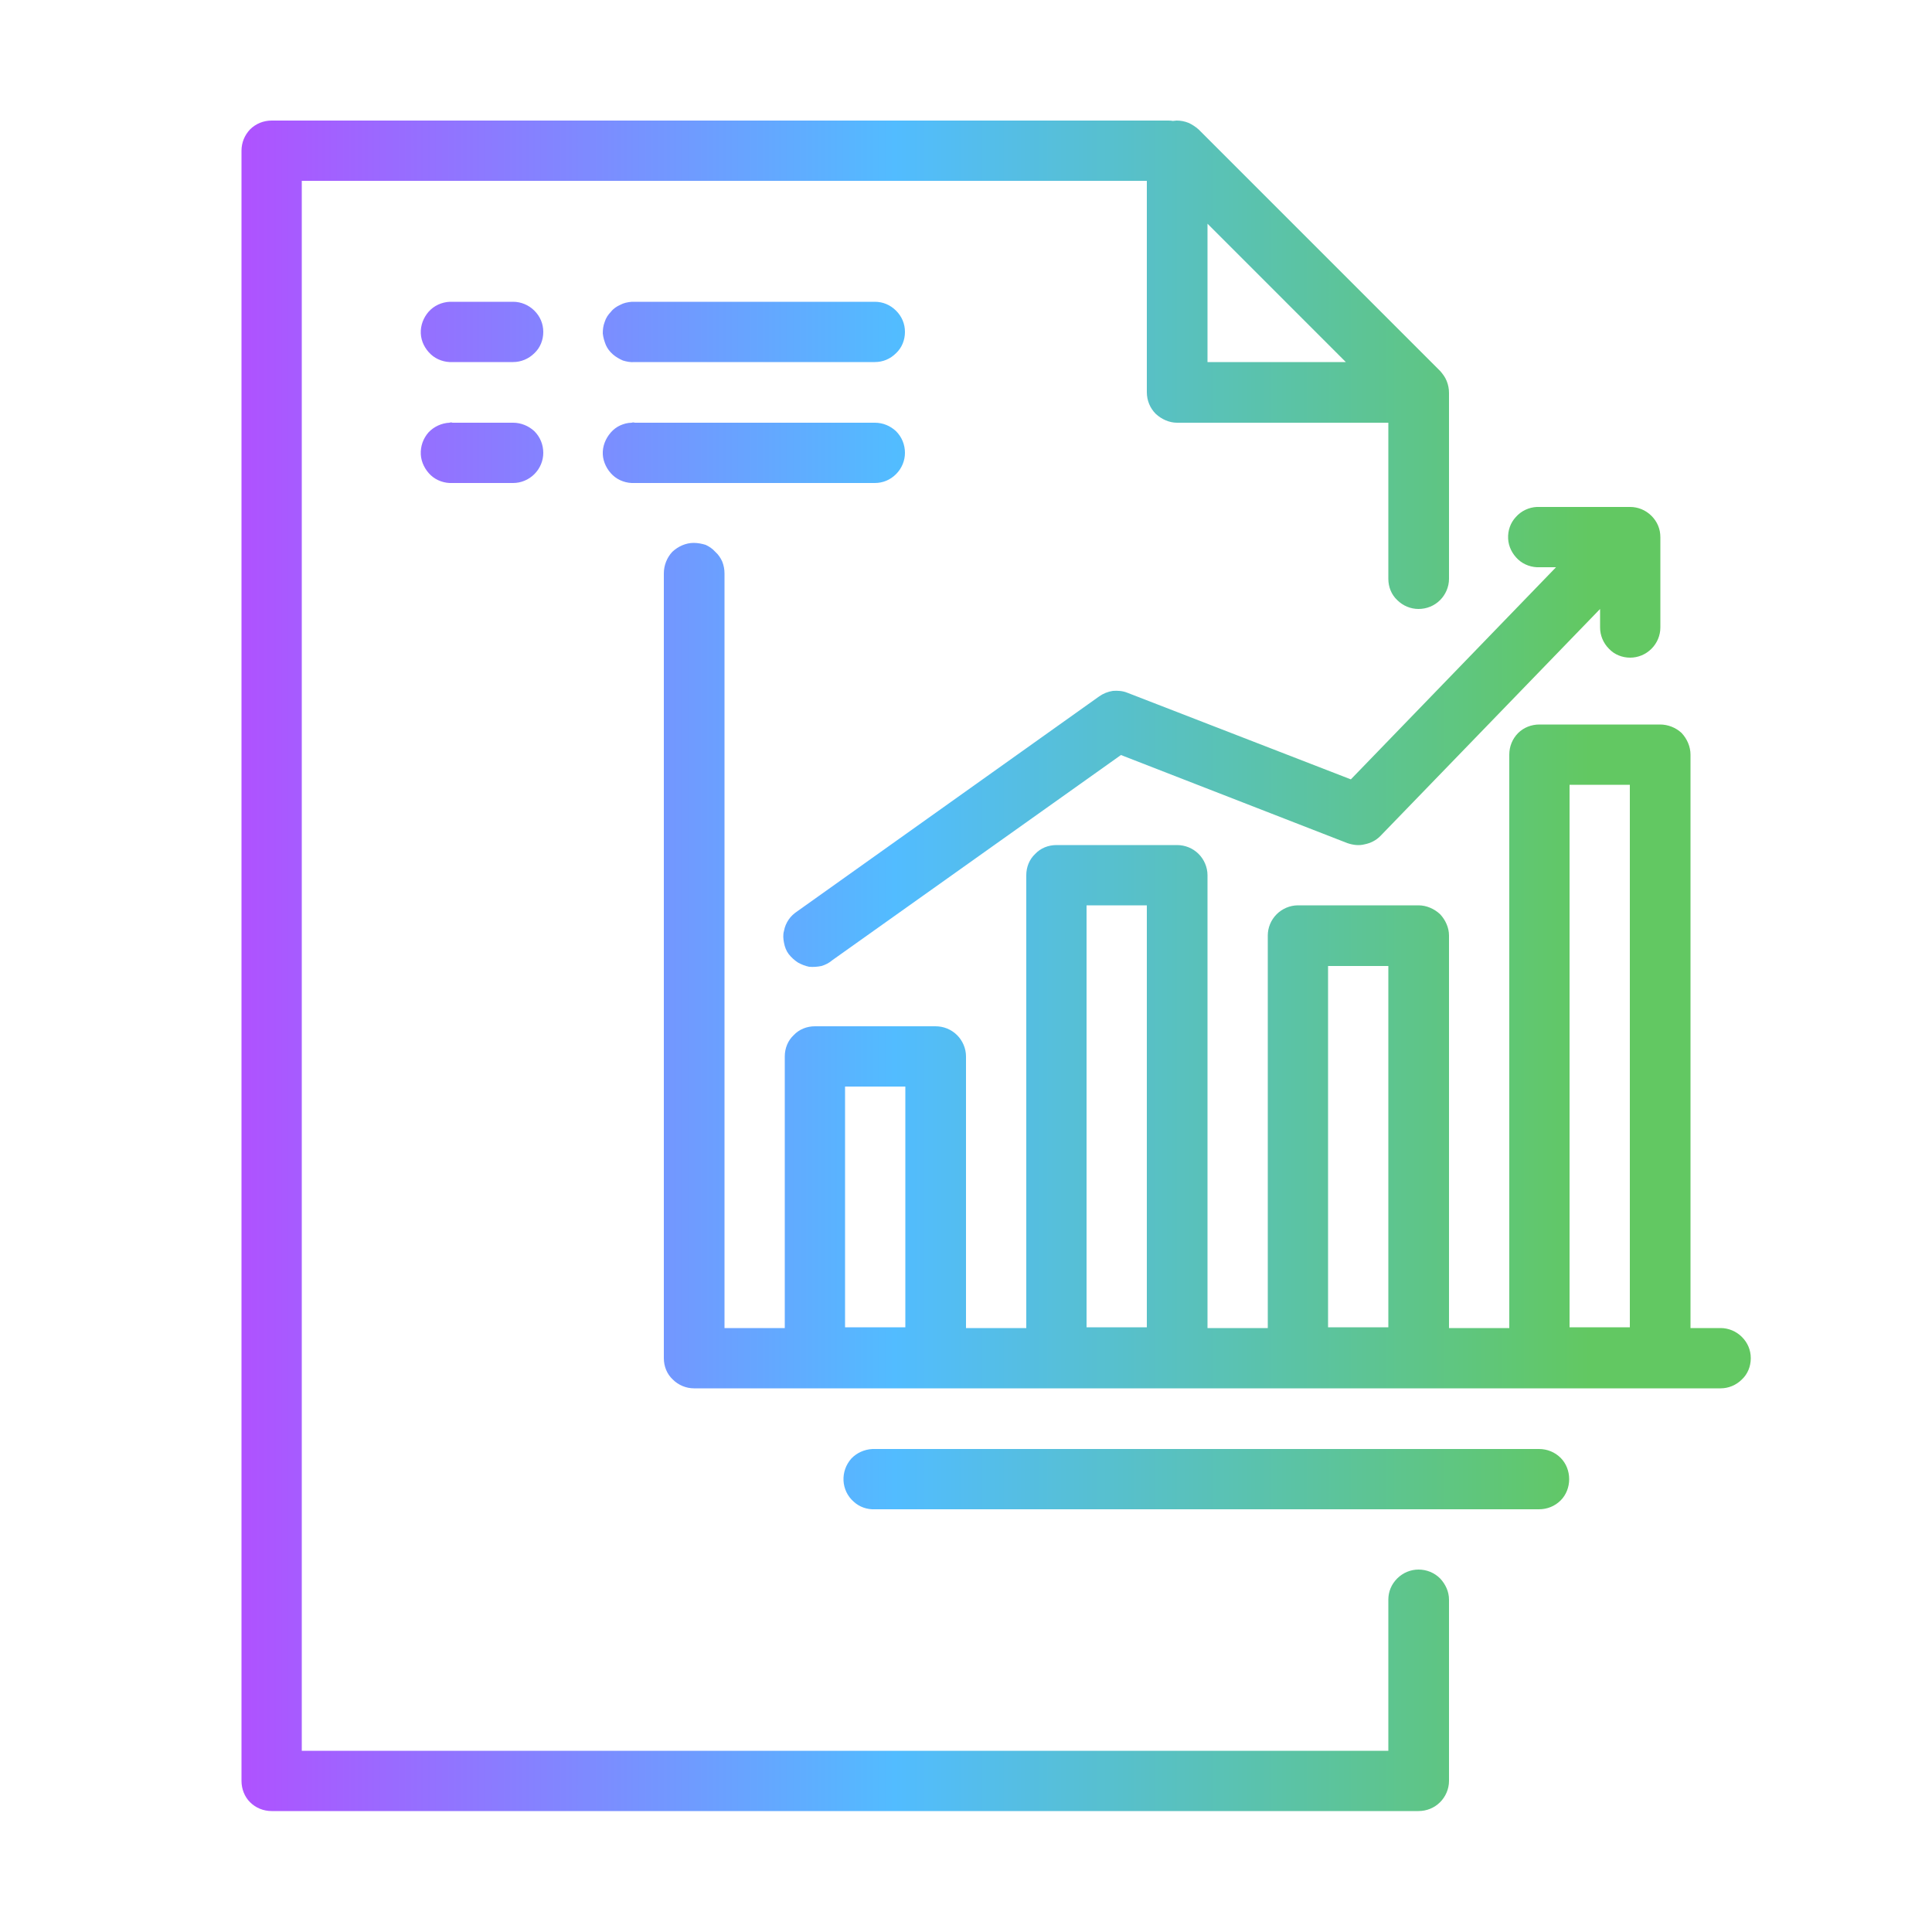 <svg width="50" height="50" viewBox="0 0 50 50" fill="none" xmlns="http://www.w3.org/2000/svg" xmlns:xlink="http://www.w3.org/1999/xlink">
	<desc>
			Created with Pixso.
	</desc>
	<defs>
		<clipPath id="clip286_5142">
			<rect id="Business" width="50" height="50" fill="white" fill-opacity="0"/>
		</clipPath>
		<linearGradient x1="6.25" y1="25.002" x2="41.127" y2="25.002" id="paint_linear_286_5143_0" gradientUnits="userSpaceOnUse">
			<stop stop-color="#AF52FF"/>
			<stop offset="0.485" stop-color="#52BCFF"/>
			<stop offset="1" stop-color="#62C862"/>
		</linearGradient>
	</defs>
	<rect id="Business" width="50" height="50" fill="#FFFFFF" fill-opacity="0"/>
	<g clip-path="url(#clip286_5142)">
		<path id="Vector" d="M7.03 3.12C6.82 3.12 6.62 3.2 6.47 3.35C6.33 3.5 6.25 3.69 6.25 3.9L6.25 46.09C6.25 46.3 6.33 46.5 6.47 46.64C6.62 46.79 6.82 46.87 7.03 46.87L36.71 46.87C36.92 46.87 37.12 46.79 37.27 46.64C37.41 46.5 37.5 46.3 37.5 46.09L37.5 41.4C37.5 41.19 37.41 41 37.27 40.85C37.12 40.7 36.92 40.62 36.71 40.62C36.51 40.62 36.31 40.7 36.16 40.85C36.01 41 35.93 41.19 35.93 41.4L35.93 45.31L7.81 45.31L7.81 4.68L29.68 4.68L29.68 10.15C29.68 10.36 29.76 10.56 29.91 10.71C30.06 10.85 30.26 10.94 30.46 10.94L35.93 10.94L35.93 14.98C35.93 15.19 36.01 15.39 36.16 15.53C36.31 15.68 36.51 15.76 36.71 15.76C36.92 15.76 37.12 15.68 37.27 15.53C37.41 15.39 37.5 15.19 37.5 14.98L37.5 10.2C37.5 10.19 37.5 10.18 37.5 10.17C37.5 10.06 37.48 9.96 37.44 9.86C37.4 9.76 37.34 9.68 37.27 9.6L31.02 3.35C30.94 3.28 30.85 3.22 30.76 3.18C30.66 3.14 30.56 3.12 30.45 3.12C30.42 3.12 30.38 3.13 30.35 3.13C30.31 3.12 30.26 3.12 30.22 3.12L7.03 3.12ZM31.25 5.79L34.83 9.37L31.25 9.37L31.25 5.79ZM11.64 7.81C11.43 7.82 11.23 7.91 11.09 8.07C10.96 8.22 10.88 8.42 10.89 8.63C10.9 8.84 11 9.03 11.15 9.17C11.3 9.31 11.51 9.38 11.71 9.37L13.28 9.37C13.48 9.37 13.68 9.29 13.83 9.14C13.98 9 14.06 8.8 14.06 8.59C14.06 8.38 13.98 8.19 13.83 8.04C13.68 7.89 13.48 7.81 13.28 7.81L11.71 7.81C11.69 7.81 11.66 7.81 11.64 7.81ZM16.35 7.81C16.24 7.82 16.14 7.84 16.05 7.89C15.96 7.93 15.87 7.99 15.81 8.07C15.74 8.14 15.68 8.23 15.65 8.33C15.61 8.43 15.6 8.53 15.6 8.63C15.61 8.73 15.64 8.83 15.68 8.93C15.72 9.02 15.78 9.1 15.86 9.17C15.94 9.24 16.03 9.29 16.12 9.33C16.22 9.36 16.32 9.38 16.42 9.37L22.64 9.37C22.85 9.37 23.04 9.29 23.19 9.14C23.34 9 23.42 8.8 23.42 8.59C23.42 8.38 23.34 8.19 23.19 8.04C23.04 7.89 22.85 7.81 22.64 7.81L16.43 7.81C16.4 7.81 16.37 7.81 16.35 7.81ZM11.63 10.94C11.43 10.95 11.23 11.04 11.09 11.19C10.95 11.35 10.88 11.55 10.89 11.76C10.9 11.96 11 12.16 11.15 12.3C11.3 12.44 11.51 12.51 11.71 12.5L13.28 12.5C13.48 12.5 13.68 12.42 13.83 12.27C13.98 12.12 14.06 11.92 14.06 11.72C14.06 11.51 13.98 11.31 13.83 11.16C13.68 11.02 13.48 10.94 13.28 10.94L11.71 10.94C11.69 10.93 11.66 10.93 11.63 10.94ZM16.35 10.94C16.24 10.94 16.14 10.97 16.05 11.01C15.96 11.05 15.87 11.12 15.81 11.19C15.67 11.35 15.59 11.55 15.6 11.76C15.61 11.96 15.71 12.16 15.86 12.3C16.01 12.44 16.22 12.51 16.42 12.5L22.64 12.5C22.85 12.5 23.04 12.42 23.19 12.27C23.34 12.12 23.42 11.92 23.42 11.72C23.42 11.51 23.34 11.31 23.19 11.16C23.04 11.02 22.85 10.94 22.64 10.94L16.43 10.94C16.4 10.93 16.37 10.93 16.35 10.94ZM39.77 13.12C39.57 13.13 39.37 13.22 39.23 13.38C39.09 13.53 39.02 13.73 39.03 13.94C39.04 14.15 39.14 14.34 39.29 14.48C39.44 14.62 39.65 14.69 39.85 14.68L40.27 14.68L34.96 20.17L29.18 17.93C29.06 17.88 28.93 17.87 28.8 17.88C28.67 17.9 28.55 17.95 28.45 18.02L20.64 23.58C20.55 23.64 20.47 23.71 20.41 23.8C20.35 23.89 20.31 23.98 20.29 24.09C20.26 24.19 20.27 24.3 20.29 24.4C20.31 24.51 20.35 24.61 20.41 24.69C20.48 24.78 20.56 24.85 20.65 24.91C20.74 24.96 20.84 25 20.94 25.02C21.05 25.03 21.16 25.02 21.26 25C21.36 24.97 21.46 24.92 21.54 24.85L29.01 19.54L34.87 21.82C35.02 21.87 35.17 21.89 35.32 21.85C35.47 21.82 35.61 21.75 35.72 21.64L41.41 15.76L41.41 16.24C41.41 16.44 41.49 16.64 41.64 16.79C41.78 16.94 41.98 17.02 42.19 17.02C42.39 17.02 42.59 16.94 42.74 16.79C42.89 16.64 42.97 16.44 42.97 16.24L42.97 13.9C42.97 13.69 42.89 13.5 42.74 13.35C42.59 13.2 42.39 13.12 42.19 13.12L39.85 13.12C39.83 13.12 39.8 13.12 39.77 13.12ZM17.95 14.05C17.75 14.05 17.55 14.14 17.4 14.28C17.26 14.43 17.18 14.63 17.18 14.84L17.18 35.15C17.18 35.36 17.26 35.56 17.41 35.7C17.56 35.85 17.76 35.93 17.96 35.93L44.53 35.93C44.73 35.93 44.93 35.85 45.08 35.7C45.23 35.56 45.31 35.36 45.31 35.15C45.31 34.94 45.23 34.75 45.08 34.6C44.93 34.45 44.73 34.37 44.53 34.37L43.75 34.37L43.75 19.53C43.75 19.32 43.66 19.12 43.52 18.97C43.37 18.83 43.17 18.75 42.96 18.75L39.84 18.75C39.63 18.75 39.43 18.83 39.29 18.97C39.14 19.12 39.06 19.32 39.06 19.53L39.06 34.37L37.5 34.37L37.5 24.21C37.5 24.01 37.41 23.81 37.27 23.66C37.12 23.52 36.92 23.43 36.71 23.43L33.59 23.43C33.38 23.43 33.18 23.52 33.04 23.66C32.89 23.81 32.81 24.01 32.81 24.21L32.81 34.37L31.25 34.37L31.25 22.65C31.25 22.44 31.16 22.24 31.02 22.1C30.87 21.95 30.67 21.87 30.46 21.87L27.34 21.87C27.13 21.87 26.93 21.95 26.79 22.1C26.64 22.24 26.56 22.44 26.56 22.65L26.56 34.37L25 34.37L25 27.34C25 27.13 24.91 26.93 24.77 26.79C24.62 26.64 24.42 26.56 24.21 26.56L21.09 26.56C20.88 26.56 20.68 26.64 20.54 26.79C20.39 26.93 20.31 27.13 20.31 27.34L20.31 34.37L18.75 34.37L18.75 14.84C18.75 14.73 18.73 14.63 18.69 14.53C18.65 14.44 18.59 14.35 18.51 14.28C18.44 14.2 18.35 14.14 18.26 14.1C18.16 14.07 18.06 14.05 17.95 14.05ZM40.62 20.31L42.18 20.31L42.18 34.35L40.62 34.35L40.62 20.31ZM28.12 23.43L29.68 23.43L29.68 34.35L28.12 34.35L28.12 23.43ZM34.37 25L35.93 25L35.93 34.35L34.37 34.35L34.37 25ZM21.87 28.12L23.43 28.12L23.43 34.35L21.87 34.35L21.87 28.12ZM22.58 37.5C22.37 37.51 22.17 37.6 22.03 37.75C21.89 37.91 21.82 38.11 21.83 38.32C21.84 38.52 21.93 38.72 22.09 38.86C22.24 39 22.44 39.07 22.65 39.06L39.83 39.06C40.04 39.06 40.24 38.98 40.39 38.83C40.53 38.69 40.61 38.49 40.61 38.28C40.61 38.07 40.53 37.87 40.39 37.73C40.24 37.58 40.04 37.5 39.83 37.5L22.65 37.5C22.63 37.5 22.6 37.5 22.58 37.5Z" fill="url(#paint_linear_286_5143_0)" fill-opacity="1" fill-rule="nonzero"/>
	</g>
</svg>
